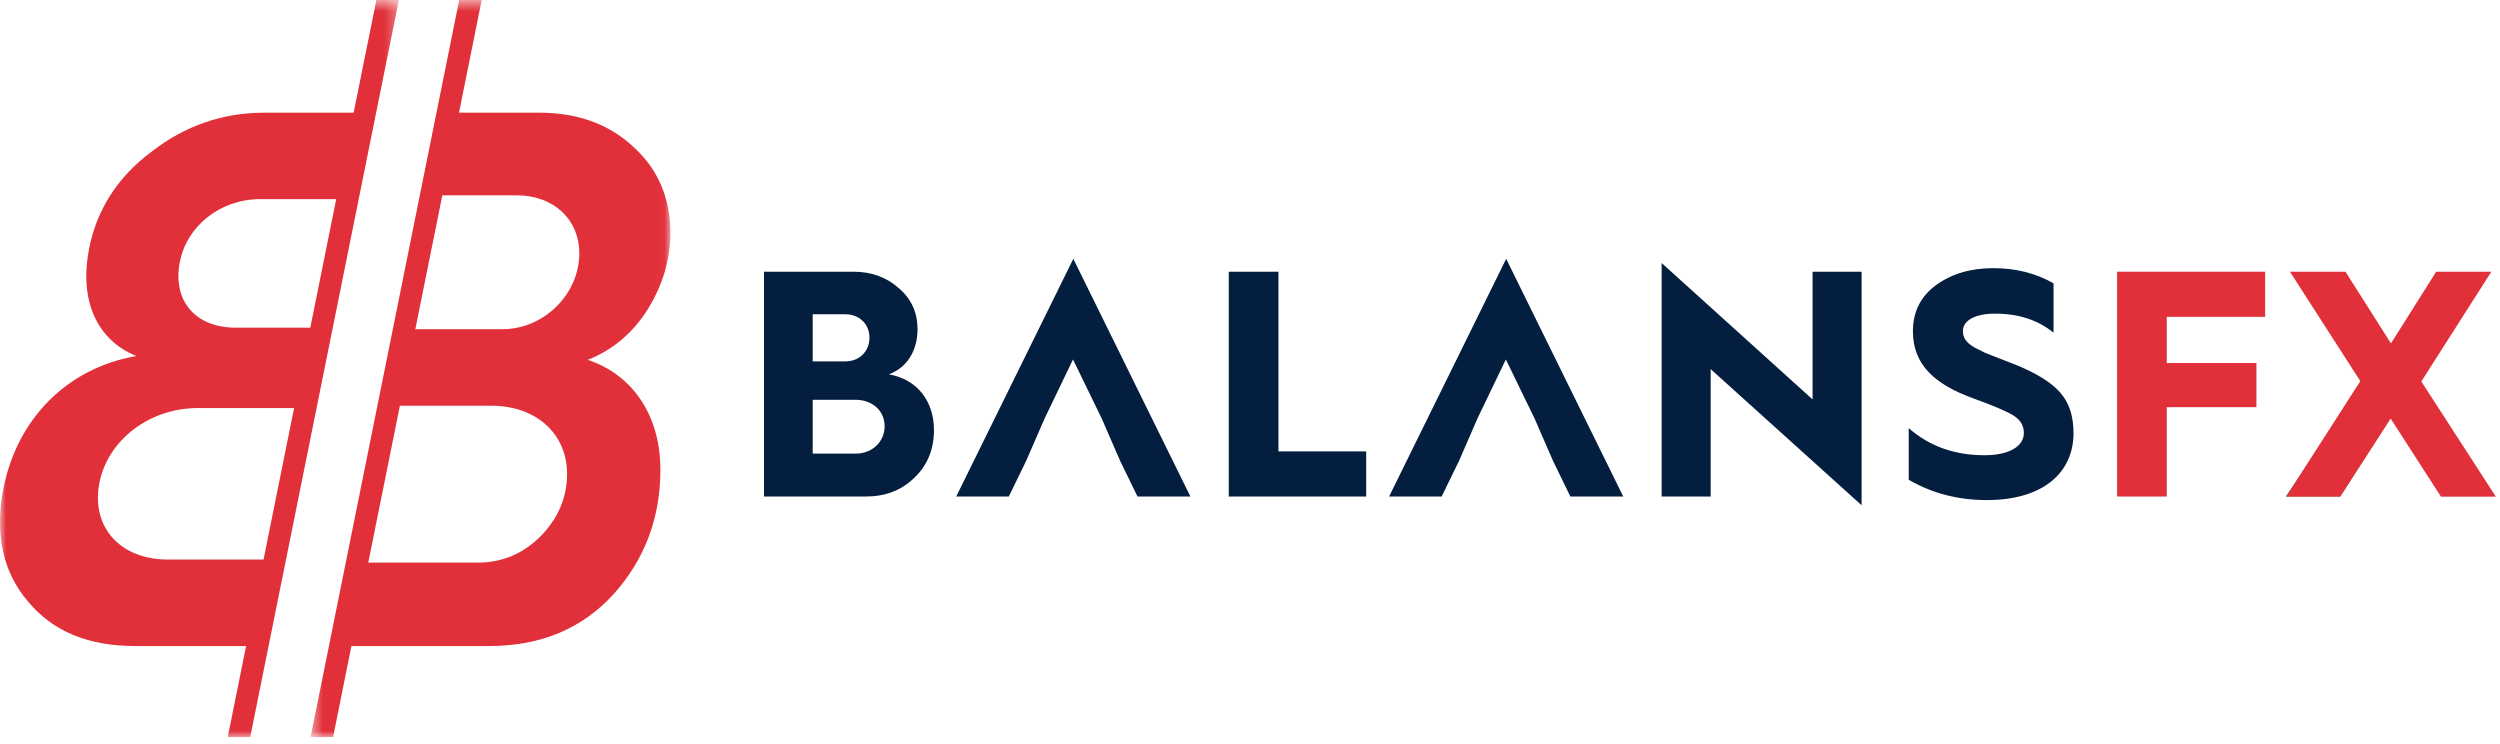 <svg xmlns="http://www.w3.org/2000/svg" xmlns:xlink="http://www.w3.org/1999/xlink" width="205" height="61" viewBox="0 0 205 61">
    <defs>
        <path id="a" d="M.468.559h29.503v60.44H.468z"/>
        <path id="c" d="M0 .56h32.707V61H0z"/>
    </defs>
    <g fill="none" fill-rule="evenodd">
        <g transform="translate(25 -.559)">
            <mask id="b" fill="#fff">
                <use xlink:href="#a"/>
            </mask>
            <path fill="#E1303A" d="M16.167 27.555h-7.11l2.214-10.98h6.088c3.075 0 5.145 2.007 5.145 4.768 0 3.263-2.823 6.212-6.337 6.212m3.2 16.941c-1.443 1.444-3.138 2.197-5.208 2.197H5.197L7.791 33.83h7.497c3.702 0 6.212 2.322 6.212 5.585 0 1.882-.689 3.577-2.133 5.082m3.827-14.43c2.072-.817 3.765-2.26 4.957-4.205 1.193-1.946 1.82-4.016 1.82-6.212 0-2.824-1.004-5.208-3.012-7.028-2.008-1.882-4.58-2.824-7.78-2.824h-6.54L14.5.558h-1.845L.468 61h1.844l1.505-7.466h11.284c4.266 0 7.654-1.444 10.227-4.268 2.572-2.886 3.827-6.274 3.827-10.228 0-4.078-2.008-7.654-5.96-8.972" mask="url(#b)"/>
        </g>
        <g transform="translate(0 -.559)">
            <mask id="d" fill="#fff">
                <use xlink:href="#c"/>
            </mask>
            <path fill="#E1303A" d="M13.769 46.442c-3.953 0-6.314-2.698-5.62-6.274.683-3.515 4.082-6.15 8.098-6.15h7.869L21.61 46.442h-7.841zm.979-24.409c.574-2.948 3.323-5.145 6.585-5.145h6.237L25.444 27.43h-6.097c-3.325 0-5.221-2.196-4.6-5.397zM30.863.56l-1.864 9.238h-7.292c-3.451 0-6.543 1.067-9.28 3.201-2.787 2.07-4.504 4.77-5.126 7.97-.817 4.203.619 7.466 3.877 8.783-5.78 1.004-9.81 5.271-10.895 10.856-.72 3.701-.075 6.84 2.023 9.286 2.034 2.447 4.94 3.64 8.767 3.64h9.107L18.674 61h1.844L32.707.56h-1.844z" mask="url(#d)"/>
        </g>
        <path fill="#E1303A" d="M173.6 40.715V22.28h12.14v3.703h-8.067v3.782h7.354v3.624h-7.354v7.326z"/>
        <path fill="#031E3F" d="M66.64 37.197h3.519c1.376 0 2.38-.979 2.38-2.248 0-1.27-1.004-2.168-2.407-2.168H66.64v4.416zm0-7.564h2.672c1.164 0 1.984-.82 1.984-1.956 0-1.085-.82-1.905-1.957-1.905H66.64v3.862zm-3.993 11.082V22.28h7.327c1.48 0 2.724.45 3.729 1.35 1.03.873 1.534 2.01 1.534 3.358 0 1.773-.873 3.175-2.354 3.704 2.354.422 3.702 2.22 3.702 4.575 0 1.56-.528 2.883-1.613 3.913-1.058 1.032-2.38 1.535-3.993 1.535h-8.332zM100.76 40.715V22.28h4.073v14.732h7.194v3.703zM136.254 40.715V21.567l12.378 11.187V22.28h4.02v19.15l-12.377-11.162v10.447zM156.515 35.108c1.692 1.481 3.755 2.222 6.215 2.222 2.037 0 3.226-.74 3.226-1.826 0-.607-.291-1.084-.845-1.428-.556-.343-1.667-.82-3.281-1.402-3.147-1.137-4.971-2.75-4.971-5.5 0-1.614.635-2.857 1.878-3.783 1.269-.926 2.83-1.402 4.707-1.402 1.878 0 3.518.424 4.946 1.244v4.046c-1.27-1.03-2.856-1.56-4.787-1.56-1.692 0-2.645.581-2.645 1.428 0 .53.238.926.953 1.35l.899.448 1.216.476 1.164.45c1.772.714 3.014 1.481 3.729 2.301.74.82 1.11 1.931 1.11 3.332 0 3.254-2.486 5.502-7.114 5.502-2.354 0-4.496-.556-6.4-1.667v-4.23zM88.012 21.223L78.41 40.715h4.312l1.429-2.936 1.507-3.464 2.328-4.841 2.353 4.84 1.508 3.465 1.428 2.936h4.338zM123.506 21.223l-9.6 19.492h4.31l1.43-2.936 1.506-3.464 2.328-4.841 2.353 4.84 1.508 3.465 1.428 2.936h4.338z"/>
        <path fill="#39B447" d="M193.493 31.86l-6.06 8.855h4.445l3.745-5.81z"/>
        <path fill="#E1303A" d="M187.458 40.728l6.088-9.475-5.77-8.973h4.552l3.732 5.876 3.706-5.876h4.525l-5.743 9 6.113 9.448h-4.499l-4.129-6.405-4.129 6.405z"/>
    </g>
</svg>
